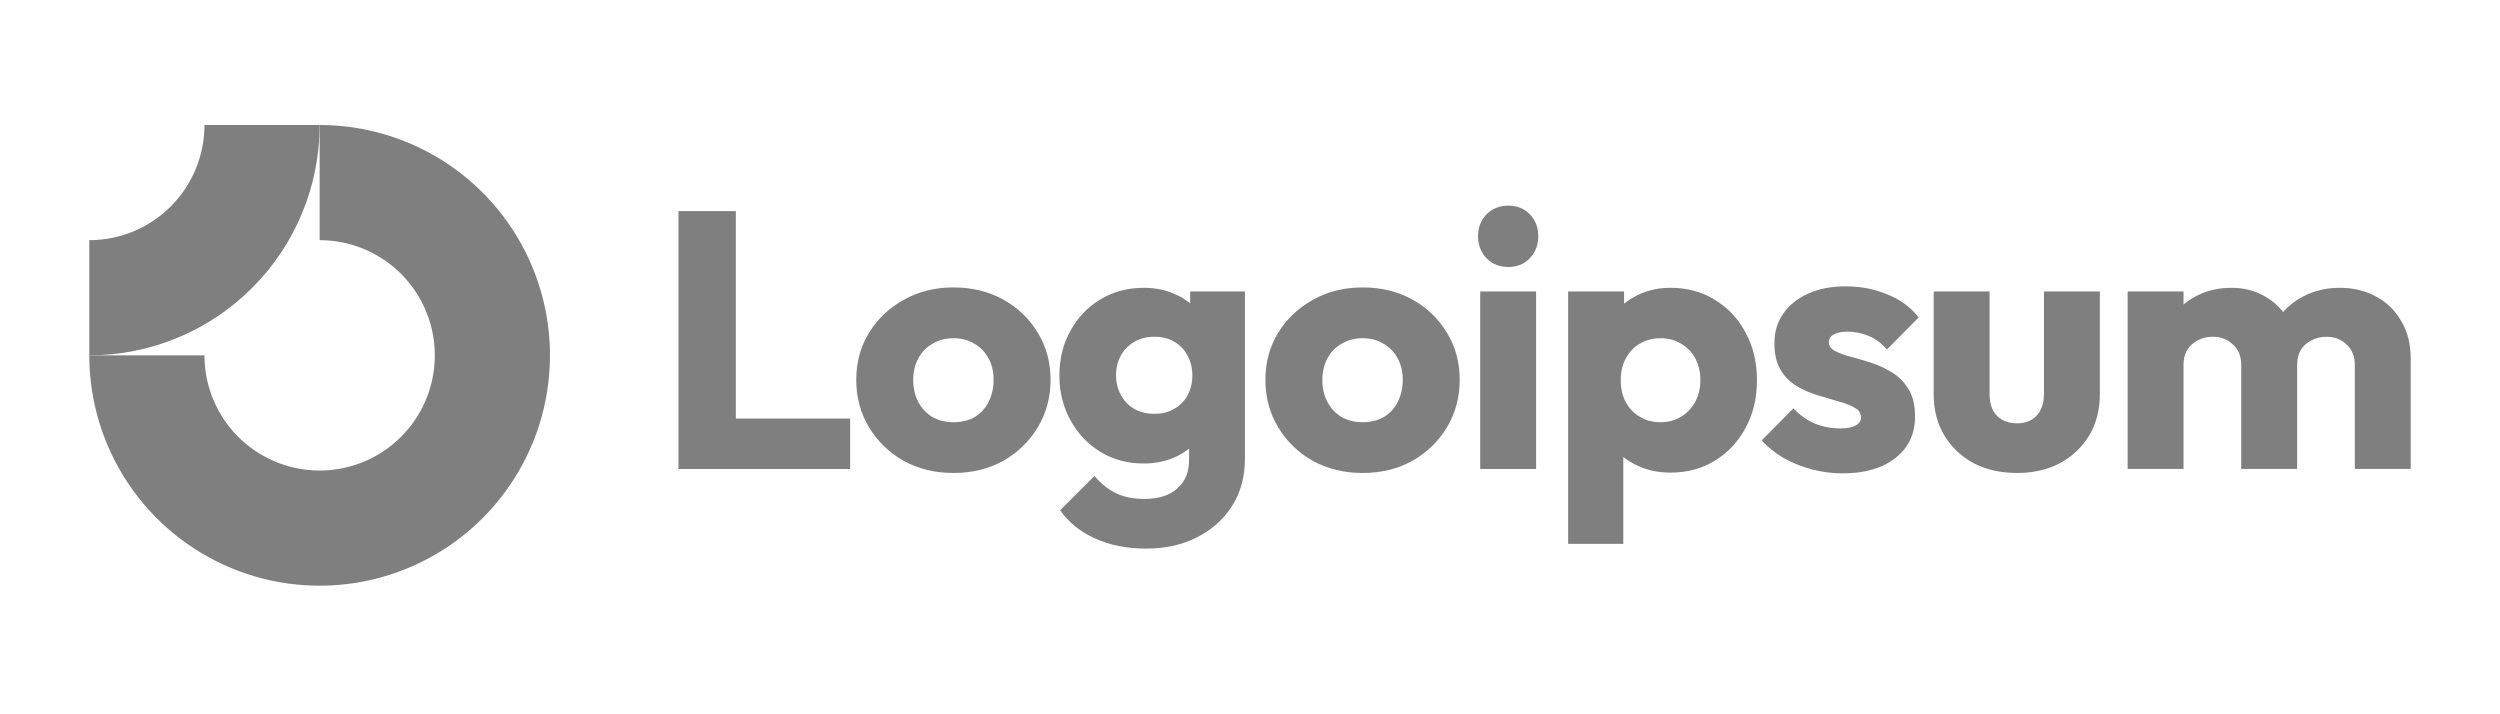<svg width="140" height="40" viewBox="0 0 140 40" fill="none" xmlns="http://www.w3.org/2000/svg">
<g style="mix-blend-mode:luminosity" opacity="0.5">
<path fill-rule="evenodd" clip-rule="evenodd" d="M21.483 14.537C20.422 13.828 19.175 13.45 17.9 13.45V7C20.451 7 22.945 7.757 25.066 9.174C27.188 10.591 28.841 12.606 29.817 14.963C30.794 17.32 31.049 19.914 30.551 22.416C30.054 24.918 28.825 27.217 27.021 29.021C25.217 30.825 22.918 32.054 20.416 32.551C17.914 33.049 15.32 32.794 12.963 31.817C10.606 30.841 8.591 29.188 7.174 27.066C5.757 24.945 5 22.451 5 19.9H11.45C11.45 21.175 11.828 22.422 12.537 23.483C13.245 24.544 14.253 25.37 15.431 25.858C16.61 26.347 17.907 26.474 19.158 26.225C20.409 25.977 21.558 25.362 22.46 24.46C23.362 23.558 23.977 22.409 24.225 21.158C24.474 19.907 24.347 18.61 23.858 17.431C23.37 16.253 22.544 15.245 21.483 14.537Z" fill="black"/>
<path fill-rule="evenodd" clip-rule="evenodd" d="M11.45 7C11.45 7.847 11.283 8.686 10.959 9.468C10.635 10.251 10.16 10.962 9.561 11.561C8.962 12.16 8.251 12.635 7.468 12.959C6.686 13.283 5.847 13.45 5 13.45L5 19.9C6.694 19.9 8.371 19.566 9.936 18.918C11.502 18.269 12.924 17.319 14.121 16.121C15.319 14.924 16.269 13.502 16.918 11.937C17.566 10.371 17.9 8.694 17.9 7L11.45 7Z" fill="black"/>
<path d="M86.022 16.322H82.892V26.262H86.022V16.322Z" fill="black"/>
<path d="M83.241 14.46C83.568 14.787 83.977 14.951 84.467 14.951C84.958 14.951 85.361 14.787 85.674 14.46C85.988 14.119 86.145 13.71 86.145 13.233C86.145 12.742 85.988 12.333 85.674 12.006C85.361 11.678 84.958 11.515 84.467 11.515C83.977 11.515 83.568 11.678 83.241 12.006C82.927 12.333 82.77 12.742 82.77 13.233C82.77 13.71 82.927 14.119 83.241 14.46Z" fill="black"/>
<path d="M37.995 26.262V11.822H41.206V23.439H47.608V26.262H37.995Z" fill="black"/>
<path fill-rule="evenodd" clip-rule="evenodd" d="M53.391 26.487C52.368 26.487 51.441 26.262 50.609 25.812C49.791 25.349 49.144 24.721 48.666 23.93C48.189 23.139 47.95 22.253 47.95 21.271C47.95 20.29 48.189 19.41 48.666 18.633C49.144 17.855 49.791 17.242 50.609 16.792C51.428 16.328 52.355 16.096 53.391 16.096C54.428 16.096 55.355 16.322 56.173 16.771C56.991 17.221 57.639 17.842 58.116 18.633C58.593 19.41 58.832 20.29 58.832 21.271C58.832 22.253 58.593 23.139 58.116 23.93C57.639 24.721 56.991 25.349 56.173 25.812C55.355 26.262 54.428 26.487 53.391 26.487ZM53.391 23.644C53.841 23.644 54.237 23.549 54.578 23.358C54.918 23.153 55.178 22.874 55.355 22.519C55.546 22.151 55.641 21.735 55.641 21.271C55.641 20.808 55.546 20.405 55.355 20.064C55.164 19.71 54.898 19.437 54.557 19.246C54.23 19.042 53.841 18.94 53.391 18.94C52.955 18.94 52.566 19.042 52.225 19.246C51.884 19.437 51.618 19.71 51.428 20.064C51.237 20.419 51.141 20.828 51.141 21.292C51.141 21.742 51.237 22.151 51.428 22.519C51.618 22.874 51.884 23.153 52.225 23.358C52.566 23.549 52.955 23.644 53.391 23.644Z" fill="black"/>
<path fill-rule="evenodd" clip-rule="evenodd" d="M61.31 30.149C62.142 30.53 63.103 30.721 64.195 30.721C65.258 30.721 66.206 30.51 67.037 30.087C67.869 29.665 68.524 29.078 69.001 28.328C69.478 27.578 69.717 26.692 69.717 25.669V16.322H66.649V16.99C66.421 16.798 66.162 16.636 65.872 16.506C65.34 16.247 64.733 16.117 64.051 16.117C63.138 16.117 62.326 16.335 61.617 16.772C60.908 17.195 60.349 17.781 59.94 18.531C59.531 19.267 59.326 20.099 59.326 21.026C59.326 21.94 59.531 22.772 59.94 23.522C60.349 24.272 60.908 24.865 61.617 25.301C62.326 25.737 63.138 25.956 64.051 25.956C64.719 25.956 65.326 25.826 65.872 25.567C66.136 25.442 66.374 25.294 66.588 25.123V25.751C66.588 26.447 66.363 26.985 65.913 27.367C65.476 27.749 64.869 27.94 64.092 27.94C63.465 27.94 62.926 27.831 62.476 27.612C62.04 27.394 61.645 27.074 61.29 26.651L59.367 28.574C59.844 29.256 60.492 29.78 61.31 30.149ZM65.769 22.887C65.456 23.078 65.081 23.174 64.644 23.174C64.208 23.174 63.826 23.078 63.499 22.887C63.185 22.697 62.94 22.438 62.763 22.11C62.585 21.769 62.497 21.408 62.497 21.026C62.497 20.617 62.585 20.249 62.763 19.922C62.94 19.594 63.192 19.335 63.519 19.144C63.847 18.953 64.222 18.858 64.644 18.858C65.081 18.858 65.456 18.953 65.769 19.144C66.097 19.335 66.342 19.594 66.506 19.922C66.683 20.249 66.772 20.617 66.772 21.026C66.772 21.435 66.683 21.803 66.506 22.131C66.342 22.444 66.097 22.697 65.769 22.887Z" fill="black"/>
<path fill-rule="evenodd" clip-rule="evenodd" d="M76.303 26.487C75.28 26.487 74.353 26.262 73.522 25.812C72.703 25.349 72.055 24.721 71.578 23.93C71.101 23.139 70.862 22.253 70.862 21.271C70.862 20.29 71.101 19.41 71.578 18.633C72.055 17.855 72.703 17.242 73.522 16.792C74.339 16.328 75.267 16.096 76.303 16.096C77.339 16.096 78.267 16.322 79.084 16.771C79.903 17.221 80.55 17.842 81.028 18.633C81.505 19.41 81.744 20.29 81.744 21.271C81.744 22.253 81.505 23.139 81.028 23.93C80.55 24.721 79.903 25.349 79.084 25.812C78.267 26.262 77.339 26.487 76.303 26.487ZM76.303 23.644C76.753 23.644 77.148 23.549 77.489 23.358C77.83 23.153 78.089 22.874 78.267 22.519C78.457 22.151 78.553 21.735 78.553 21.271C78.553 20.808 78.457 20.405 78.267 20.064C78.076 19.71 77.81 19.437 77.469 19.246C77.142 19.042 76.753 18.94 76.303 18.94C75.867 18.94 75.478 19.042 75.137 19.246C74.796 19.437 74.53 19.71 74.339 20.064C74.148 20.419 74.053 20.828 74.053 21.292C74.053 21.742 74.148 22.151 74.339 22.519C74.53 22.874 74.796 23.153 75.137 23.358C75.478 23.549 75.867 23.644 76.303 23.644Z" fill="black"/>
<path fill-rule="evenodd" clip-rule="evenodd" d="M93.543 26.467C92.876 26.467 92.261 26.337 91.702 26.078C91.408 25.942 91.142 25.779 90.905 25.59V30.456H87.816V16.322H90.946V17.008C91.173 16.822 91.425 16.662 91.702 16.526C92.261 16.254 92.876 16.117 93.543 16.117C94.484 16.117 95.316 16.342 96.038 16.792C96.775 17.242 97.348 17.856 97.757 18.633C98.18 19.41 98.391 20.297 98.391 21.292C98.391 22.288 98.18 23.174 97.757 23.951C97.348 24.728 96.775 25.342 96.038 25.792C95.316 26.242 94.484 26.467 93.543 26.467ZM92.971 23.644C93.421 23.644 93.809 23.542 94.136 23.337C94.478 23.133 94.743 22.853 94.934 22.499C95.125 22.144 95.221 21.742 95.221 21.292C95.221 20.828 95.125 20.419 94.934 20.065C94.743 19.71 94.478 19.438 94.136 19.247C93.809 19.042 93.428 18.94 92.991 18.94C92.555 18.94 92.166 19.042 91.826 19.247C91.498 19.438 91.239 19.71 91.048 20.065C90.857 20.419 90.762 20.828 90.762 21.292C90.762 21.742 90.85 22.144 91.028 22.499C91.219 22.853 91.484 23.133 91.826 23.337C92.166 23.542 92.548 23.644 92.971 23.644Z" fill="black"/>
<path d="M101.454 26.283C102.027 26.433 102.606 26.508 103.192 26.508C104.433 26.508 105.415 26.222 106.138 25.649C106.874 25.076 107.242 24.306 107.242 23.338C107.242 22.711 107.127 22.206 106.894 21.824C106.663 21.429 106.363 21.115 105.995 20.883C105.626 20.652 105.237 20.467 104.829 20.331C104.42 20.195 104.031 20.079 103.663 19.983C103.295 19.888 102.995 19.779 102.763 19.656C102.531 19.533 102.415 19.37 102.415 19.165C102.415 18.974 102.504 18.831 102.681 18.736C102.858 18.627 103.124 18.572 103.479 18.572C103.847 18.572 104.222 18.647 104.603 18.797C104.999 18.947 105.354 19.206 105.667 19.574L107.446 17.774C106.997 17.202 106.411 16.772 105.688 16.486C104.979 16.186 104.202 16.036 103.356 16.036C102.552 16.036 101.849 16.172 101.25 16.445C100.649 16.718 100.185 17.093 99.858 17.57C99.531 18.033 99.368 18.586 99.368 19.227C99.368 19.827 99.484 20.324 99.715 20.72C99.947 21.102 100.247 21.401 100.615 21.62C100.983 21.838 101.372 22.008 101.781 22.131C102.19 22.254 102.579 22.37 102.947 22.479C103.315 22.574 103.615 22.69 103.847 22.826C104.093 22.949 104.215 23.133 104.215 23.379C104.215 23.57 104.113 23.72 103.908 23.829C103.717 23.938 103.438 23.992 103.07 23.992C102.538 23.992 102.047 23.897 101.597 23.706C101.147 23.502 100.758 23.222 100.431 22.867L98.652 24.667C98.993 25.035 99.402 25.363 99.879 25.649C100.37 25.922 100.895 26.133 101.454 26.283Z" fill="black"/>
<path d="M112.949 26.487C112.036 26.487 111.224 26.303 110.515 25.935C109.819 25.553 109.274 25.035 108.879 24.381C108.483 23.712 108.286 22.949 108.286 22.09V16.322H111.415V22.049C111.415 22.39 111.469 22.683 111.579 22.928C111.702 23.174 111.879 23.365 112.11 23.501C112.343 23.637 112.622 23.706 112.949 23.706C113.413 23.706 113.781 23.562 114.054 23.276C114.327 22.976 114.463 22.567 114.463 22.049V16.322H117.592V22.069C117.592 22.942 117.395 23.712 116.999 24.381C116.603 25.035 116.058 25.553 115.362 25.935C114.667 26.303 113.863 26.487 112.949 26.487Z" fill="black"/>
<path d="M122.277 16.322H119.148V26.262H122.277V20.453C122.277 20.113 122.346 19.826 122.482 19.594C122.632 19.363 122.83 19.185 123.075 19.063C123.321 18.926 123.6 18.858 123.914 18.858C124.364 18.858 124.738 19.001 125.038 19.288C125.352 19.56 125.509 19.949 125.509 20.453V26.262H128.639V20.453C128.639 20.113 128.707 19.826 128.843 19.594C128.993 19.363 129.191 19.185 129.436 19.063C129.682 18.926 129.961 18.858 130.275 18.858C130.725 18.858 131.1 19.001 131.4 19.288C131.713 19.56 131.87 19.949 131.87 20.453V26.262H135V20.106C135 19.274 134.823 18.565 134.468 17.979C134.127 17.378 133.657 16.922 133.057 16.608C132.47 16.281 131.795 16.117 131.032 16.117C130.254 16.117 129.552 16.288 128.925 16.629C128.517 16.846 128.161 17.126 127.856 17.47C127.572 17.11 127.226 16.816 126.818 16.588C126.273 16.274 125.652 16.117 124.957 16.117C124.221 16.117 123.559 16.274 122.973 16.588C122.718 16.718 122.486 16.874 122.277 17.056V16.322Z" fill="black"/>
</g>
</svg>
